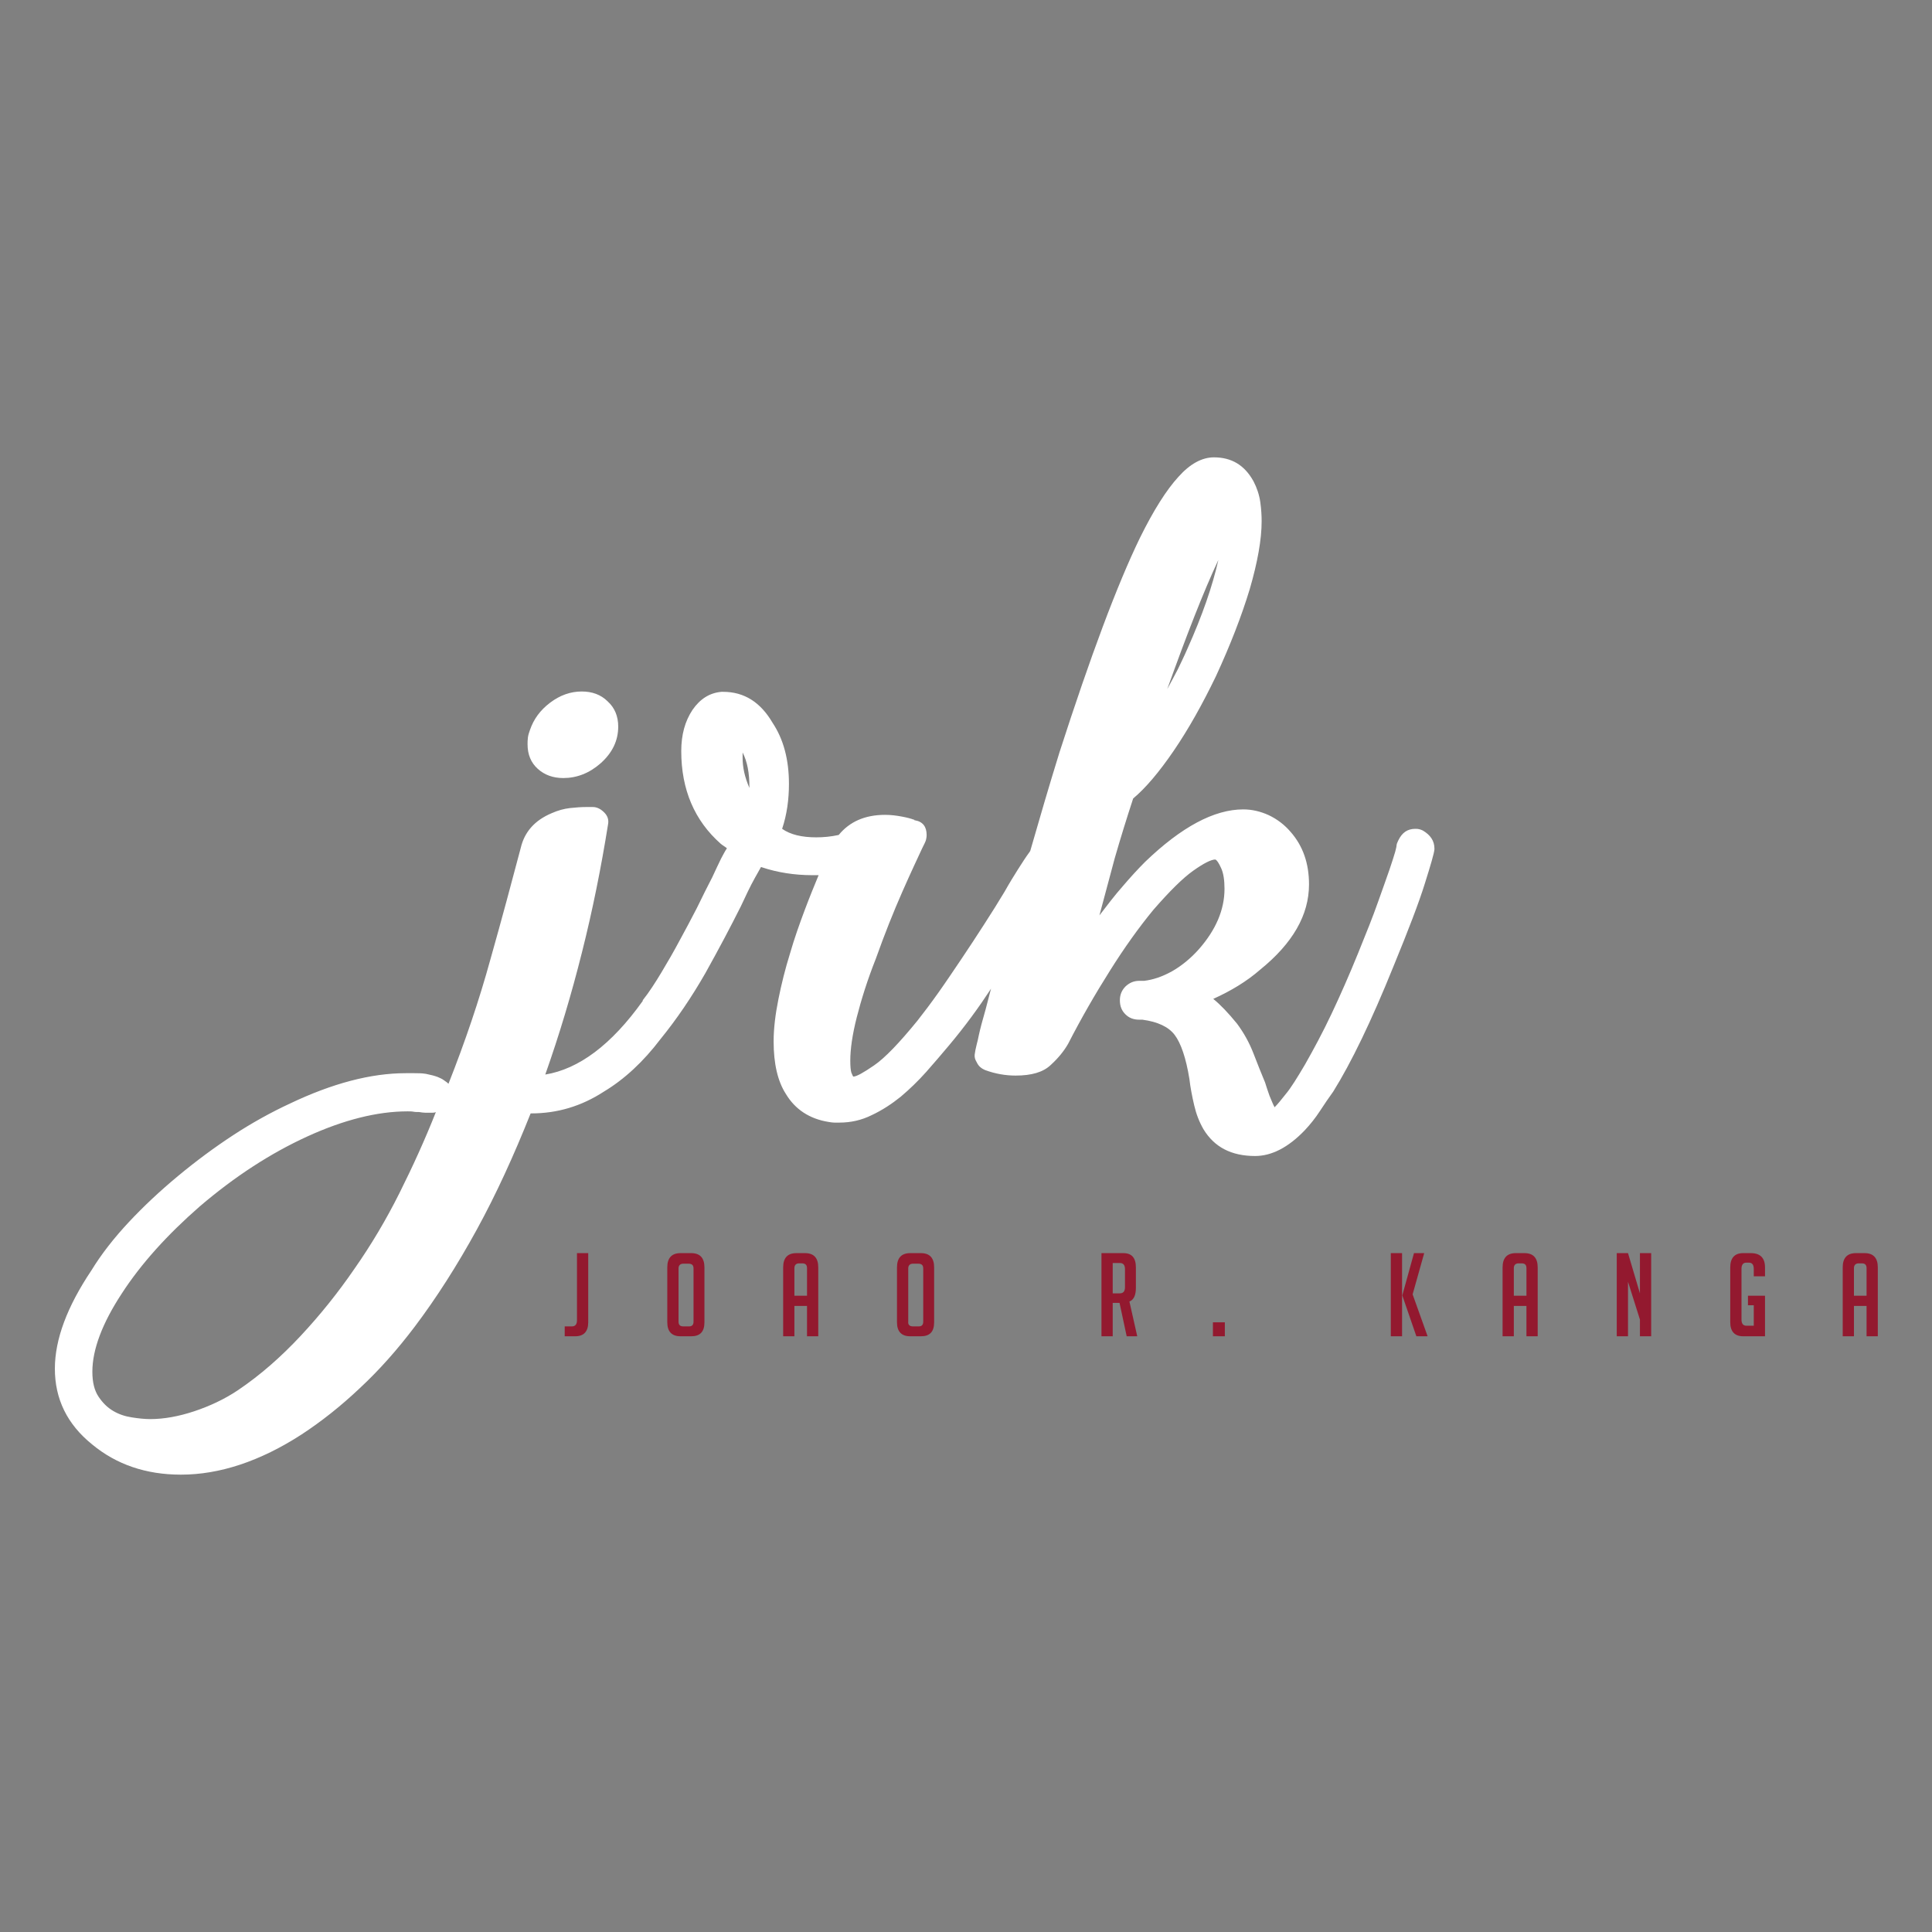 <?xml version="1.0" encoding="utf-8"?>
<!-- Generator: Adobe Illustrator 22.1.0, SVG Export Plug-In . SVG Version: 6.00 Build 0)  -->
<svg version="1.1" id="Layer_1" xmlns="http://www.w3.org/2000/svg" xmlns:xlink="http://www.w3.org/1999/xlink" x="0px" y="0px"
	 viewBox="0 0 566.9 566.9" style="enable-background:new 0 0 566.9 566.9;" xml:space="preserve">
<rect x="0" y="0" width="566.9" height="566.9" fill="#808080" stroke="none"/>
<style type="text/css">
	.st0{fill:#FFFFFF;}
	.st1{fill:#93192F;}
</style>
<g>
	<g>
		<path class="st0" d="M165.3,228.3c3.9,0,7.6-1.4,10.9-4.3c3.5-3.1,5.2-6.7,5.2-10.8c0-3-1-5.5-3.1-7.4c-2-2-4.6-2.9-7.6-2.9
			c-3.3,0-6.4,1.1-9.3,3.3c-2.9,2.2-4.8,4.8-5.9,8c-0.3,0.8-0.5,1.5-0.6,2.2c-0.1,0.8-0.1,1.4-0.1,2c0,3,1,5.4,3,7.2
			C159.8,227.4,162.3,228.3,165.3,228.3z"/>
		<path class="st0" d="M417.5,243.7c-0.6-0.3-1.3-0.5-2-0.5h-0.2c-2.3,0-3.9,1.1-5,3.4c-0.3,0.6-0.5,1.1-0.5,1.4
			c0,0.2-0.1,0.8-0.4,1.9c-0.3,1.1-0.9,2.9-1.7,5.3c-0.8,2.4-2,5.6-3.4,9.6c-1.4,4-3.4,9-5.8,14.9c-2.6,6.4-5.2,12.3-7.8,17.8
			c-2.6,5.5-5.3,10.5-7.8,14.9c-2.3,3.9-4.1,6.8-5.6,8.6c-1.4,1.8-2.5,3.1-3.3,3.9c-0.5-0.9-0.9-2-1.5-3.4c-0.5-1.4-0.9-2.6-1.3-3.9
			c-1.1-2.6-2.2-5.4-3.4-8.5c-1.2-3.1-2.8-6-4.8-8.7c-2.6-3.2-4.9-5.6-7-7.3c5.1-2.3,9.8-5.1,13.8-8.6c9.5-7.7,14.3-16,14.3-25
			c0-6.2-1.8-11.3-5.4-15.4c-1.8-2.1-3.9-3.7-6.4-4.9c-2.4-1.1-4.9-1.7-7.5-1.7c-8.5,0-18.1,5.1-28.8,15.4c-2.1,2.1-4.3,4.5-6.6,7.2
			c-2.3,2.6-4.5,5.5-6.8,8.5c1.4-5.3,2.9-10.9,4.5-16.8c1.7-5.9,3.5-11.7,5.4-17.5c3.6-3,7.6-7.7,11.9-14
			c4.3-6.3,8.4-13.6,12.4-21.9c4.2-9.1,7.5-17.6,9.9-25.5c2.3-7.9,3.5-14.6,3.5-19.9c0-1.7-0.1-3.6-0.4-5.7c-0.3-2.1-1-4.2-2-6.1
			c-2.6-4.7-6.4-7-11.6-7c-3.5,0-7,1.9-10.4,5.7c-3.5,3.8-7.3,9.8-11.3,17.9c-6.7,13.8-14.5,34.7-23.6,62.9c-3.1,10-5.9,19.6-8.6,29
			c-0.1,0.1-0.1,0.2-0.2,0.3c-1.1,1.5-2.2,3.2-3.4,5.1c-1.2,1.9-2.5,4-3.9,6.5c-1.8,3-3.8,6.2-6,9.6c-2.2,3.4-4.4,6.8-6.7,10.2
			c-2.3,3.4-4.5,6.7-6.7,9.8c-2.2,3.1-4.3,5.9-6.2,8.3c-5.3,6.5-9.5,10.9-12.7,13.1c-3.2,2.2-5.2,3.3-6.1,3.3
			c-0.2-0.1-0.3-0.6-0.6-1.2c-0.2-0.7-0.3-1.9-0.3-3.5c0-3.3,0.6-7.6,1.9-12.7c1.3-5.1,3.1-10.9,5.6-17.2c2.6-7.3,5.2-13.8,7.8-19.7
			c2.6-5.9,4.6-10.1,5.8-12.7c0.6-1.2,1-2,1.1-2.4c0.1-0.4,0.2-0.9,0.2-1.5c0-2.4-1.1-3.9-3.4-4.3c-0.2,0-0.2,0-0.2-0.1
			s-0.1-0.1-0.2-0.1c-0.8-0.3-1.9-0.6-3.5-0.9c-1.6-0.3-3.2-0.5-4.9-0.5c-5.9,0-10.4,2-13.6,5.9c-2.3,0.5-4.5,0.7-6.6,0.7
			c-4.2,0-7.6-0.8-10-2.5c1.4-4.2,2-8.6,2-13.2c0-7.1-1.6-13.1-4.8-17.9c-3.5-6-8.3-9.1-14.5-9.1h-0.5c-3.5,0.3-6.3,2.1-8.5,5.3
			c-2.2,3.3-3.3,7.3-3.3,12.1c0,11.3,3.9,20.4,11.6,27.2c0.6,0.5,1.2,0.8,1.8,1.3c-0.6,0.9-1.1,1.9-1.7,3c-0.8,1.7-1.7,3.5-2.6,5.5
			c-1.4,2.7-2.9,5.7-4.5,9c-1.7,3.3-3.4,6.5-5.1,9.6c-1.7,3.2-3.5,6.3-5.3,9.3c-1.8,3-3.6,5.8-5.5,8.2v0.2
			c-9.2,12.9-18.8,20-28.6,21.6c4.1-11.6,7.7-23.6,10.8-36c3.1-12.3,5.6-24.8,7.6-37.3c0.3-1.4-0.1-2.6-1.1-3.6
			c-1.1-1.1-2.2-1.6-3.4-1.6h-1.8c-1.4,0-3,0.1-4.8,0.3c-1.8,0.2-3.6,0.7-5.4,1.5c-5,2.1-8,5.5-9.1,10.2c-2.6,9.8-5.5,20.7-8.9,32.7
			c-3.3,12-7.4,24.1-12.3,36.5c-0.3-0.3-0.7-0.6-1.3-1c-0.5-0.4-1.2-0.7-1.9-1c-0.8-0.3-1.9-0.6-3.4-0.9c-1.2-0.2-2.4-0.2-3.5-0.2
			s-1.9,0-2.4,0c-10.3,0-21.6,3-34,8.9c-5.6,2.6-11.2,5.7-16.7,9.3c-5.5,3.6-10.9,7.6-16.2,12c-5.3,4.4-10.1,8.9-14.4,13.5
			s-8,9.3-11,14.2c-7.1,10.6-10.7,20.2-10.7,28.8c0,8.9,3.6,16.3,10.9,22.2c7.1,5.9,15.8,8.9,26.1,8.9c11.3,0,23.2-3.9,35.4-11.8
			c5.8-3.8,11.5-8.3,17.1-13.6c5.7-5.3,11-11.3,16-17.9c6.5-8.6,12.6-18.2,18.3-28.6c5.7-10.4,10.9-21.8,15.8-34.1h0.2
			c7.6,0,14.7-2.1,21.3-6.4c6-3.6,11.6-8.8,16.6-15.4c4.8-5.9,9.2-12.4,13.2-19.4c3.9-7,7.4-13.6,10.4-19.6c1.4-3,2.7-5.8,4.1-8.3
			c0.6-1.1,1.2-2.1,1.8-3.2c0.1,0,0.2,0.1,0.3,0.1c4.5,1.5,9.5,2.3,14.8,2.3h1.8c-1.2,2.9-2.6,6.3-4.1,10.3c-1.5,4-3,8.2-4.3,12.7
			c-1.4,4.5-2.5,8.9-3.4,13.4c-0.9,4.5-1.4,8.6-1.4,12.4c0,6.5,1.2,11.7,3.6,15.4c2.7,4.5,6.9,7.3,12.5,8.2c0.6,0.1,1.2,0.2,1.7,0.2
			s1,0,1.5,0c3.3,0,6.5-0.7,9.5-2.2c3-1.4,5.9-3.3,8.5-5.4c2.6-2.2,5.1-4.6,7.5-7.3c2.3-2.6,4.6-5.3,6.7-7.8
			c4.7-5.6,8.7-11.1,12.3-16.6c-0.1,0.4-0.2,0.8-0.3,1.1c-0.9,3.5-1.7,6.6-2.5,9.3c-0.3,1.2-0.6,2.3-0.8,3.3c-0.2,1-0.4,1.9-0.6,2.6
			c-0.3,1.2-0.5,2.2-0.6,3c-0.1,0.8,0.1,1.5,0.6,2.3c0.5,1.1,1.3,1.8,2.5,2.3c3,1.1,6,1.6,8.9,1.6c4.7,0,8.1-1,10.3-3.1
			c2.2-2,3.9-4.1,5.1-6.2c3.9-7.6,8-14.7,12.3-21.5c4.2-6.7,8.5-12.7,12.7-17.8c4.7-5.4,8.6-9.3,11.7-11.5c3.1-2.2,5.3-3.3,6.5-3.3
			c0.5,0.2,1,1,1.7,2.5c0.7,1.5,1,3.6,1,6.1c0,6.1-2.5,12-7.5,17.7c-2.4,2.7-5.1,4.9-7.9,6.5c-2.9,1.6-5.6,2.5-8.2,2.8h-1.4
			c-1.5,0-2.8,0.5-4,1.6c-1.1,1.1-1.7,2.4-1.7,4.1c0,1.7,0.5,3,1.6,4.1s2.4,1.6,4.1,1.6h0.9c4.5,0.6,7.7,2.1,9.5,4.5
			c1.8,2.4,3.3,6.7,4.3,12.9c0.3,2.6,0.8,5.1,1.4,7.7c0.6,2.6,1.5,4.9,2.7,7c3.2,5.3,8.2,7.9,15.2,7.9c4.8,0,9.7-2.5,14.5-7.5
			c1.7-1.8,3.2-3.7,4.5-5.7s2.6-3.9,3.9-5.7c5.3-8.5,11.2-20.7,17.7-36.8c4.4-10.7,7.5-18.8,9.2-24.3c1.7-5.4,2.7-8.8,2.8-10V249
			C420.9,246.7,419.7,245,417.5,243.7z M357.5,164.3c-1.7,7.6-4.7,16.3-9.1,26.1c-0.9,2.1-1.9,4.1-2.8,6c-1,1.9-2,3.8-3.1,5.8
			C348.2,186.3,353.1,173.7,357.5,164.3z M117.2,350.1c-3.9,7.8-8.3,15.2-13.2,22.2c-4.8,7-10.1,13.6-15.8,19.7
			c-5.7,6.1-11.8,11.5-18.5,16c-3.9,2.6-8.2,4.6-12.7,6.1c-4.5,1.5-8.9,2.3-12.9,2.3c-1.7,0-3.5-0.2-5.4-0.5c-2-0.3-3.8-0.9-5.5-1.9
			c-1.7-1-3.1-2.4-4.3-4.2c-1.2-1.8-1.8-4.2-1.8-7.3c0-6.5,2.9-14.2,8.6-22.9c5.7-8.8,13.4-17.3,22.9-25.6
			c10.3-8.8,20.8-15.6,31.5-20.5c10.7-4.9,20.6-7.4,29.5-7.4c0.6,0,1.2,0,1.7,0.1c0.5,0.1,1.1,0.1,1.7,0.1c0.6,0.1,1.2,0.2,1.8,0.2
			c0.6,0,1.3,0,2,0c0.6,0,1-0.1,1.1-0.2C124.7,334.4,121.1,342.3,117.2,350.1z M217.9,220.8c1.4,2.7,2,6.1,2,10.2v0.2
			c-1.4-3.2-2-6.1-2-8.8V220.8z"/>
	</g>
	<g>
		<path class="st1" d="M165.7,389.2h2.1c1,0,1.5-0.6,1.5-1.8v-19.7h3.3V388c0,2.7-1.3,4.1-3.8,4.1h-3.1V389.2z"/>
		<path class="st1" d="M199.7,392.1c-2.6,0-3.9-1.4-3.9-4.1v-16.1c0-2.8,1.3-4.2,3.9-4.2h3.1c2.6,0,3.9,1.4,3.9,4.2V388
			c0,2.8-1.3,4.1-3.9,4.1H199.7z M200.5,389.2h1.7c0.9,0,1.3-0.5,1.3-1.4v-15.6c0-1-0.5-1.4-1.5-1.4h-1.5c-0.9,0-1.4,0.5-1.4,1.4
			v15.6C199.1,388.7,199.5,389.2,200.5,389.2z"/>
		<path class="st1" d="M233.1,392.1h-3.3v-20.2c0-2.8,1.3-4.2,3.9-4.2h2.5c2.6,0,3.9,1.4,3.9,4.2v20.2h-3.3v-8.9h-3.7V392.1z
			 M236.8,380.2v-8.1c0-1-0.5-1.4-1.4-1.4h-0.9c-0.9,0-1.4,0.5-1.4,1.4v8.1H236.8z"/>
		<path class="st1" d="M267.1,392.1c-2.6,0-3.9-1.4-3.9-4.1v-16.1c0-2.8,1.3-4.2,3.9-4.2h3.1c2.6,0,3.9,1.4,3.9,4.2V388
			c0,2.8-1.3,4.1-3.9,4.1H267.1z M267.9,389.2h1.7c0.9,0,1.3-0.5,1.3-1.4v-15.6c0-1-0.5-1.4-1.5-1.4h-1.5c-0.9,0-1.4,0.5-1.4,1.4
			v15.6C266.4,388.7,266.9,389.2,267.9,389.2z"/>
		<path class="st1" d="M323.2,367.7h6.4c2.5,0,3.7,1.4,3.7,4.2v6c0,2.1-0.6,3.5-1.9,4l2.3,10.2h-3.1l-2.1-9.8h-2v9.8h-3.3V367.7z
			 M326.5,379.5h2.1c1,0,1.5-0.6,1.5-1.8v-5.3c0-1.2-0.5-1.8-1.5-1.8h-2.1V379.5z"/>
		<path class="st1" d="M359.4,388v4.1h-3.5V388H359.4z"/>
		<path class="st1" d="M411.4,392.1h-3.3v-24.4h3.3V392.1z M418.9,392.1h-3.3l-4.1-11.9V380l3.4-12.3h3l-3.4,12.1L418.9,392.1z"/>
		<path class="st1" d="M444.2,392.1h-3.3v-20.2c0-2.8,1.3-4.2,3.9-4.2h2.5c2.6,0,3.9,1.4,3.9,4.2v20.2h-3.3v-8.9h-3.7V392.1z
			 M447.9,380.2v-8.1c0-1-0.5-1.4-1.4-1.4h-0.9c-0.9,0-1.4,0.5-1.4,1.4v8.1H447.9z"/>
		<path class="st1" d="M481.2,379.5v-11.8h3.3v24.4h-3.3v-4.9l-3.5-11.1v16h-3.3v-24.4h3.3L481.2,379.5z"/>
		<path class="st1" d="M512.9,383.2v-3h5v11.9h-6.4c-2.5,0-3.8-1.4-3.8-4.1v-16.1c0-2.8,1.3-4.2,3.8-4.2h2.2c2.8,0,4.2,1.4,4.2,4.2
			v2.6h-3.3v-2.2c0-1.2-0.5-1.8-1.4-1.8h-0.8c-0.9,0-1.4,0.6-1.4,1.8v14.9c0,1.2,0.5,1.8,1.4,1.8h2.2v-6H512.9z"/>
		<path class="st1" d="M544,392.1h-3.3v-20.2c0-2.8,1.3-4.2,3.9-4.2h2.5c2.6,0,3.9,1.4,3.9,4.2v20.2h-3.3v-8.9H544V392.1z
			 M547.7,380.2v-8.1c0-1-0.5-1.4-1.4-1.4h-0.9c-0.9,0-1.4,0.5-1.4,1.4v8.1H547.7z"/>
	</g>
</g>
</svg>
